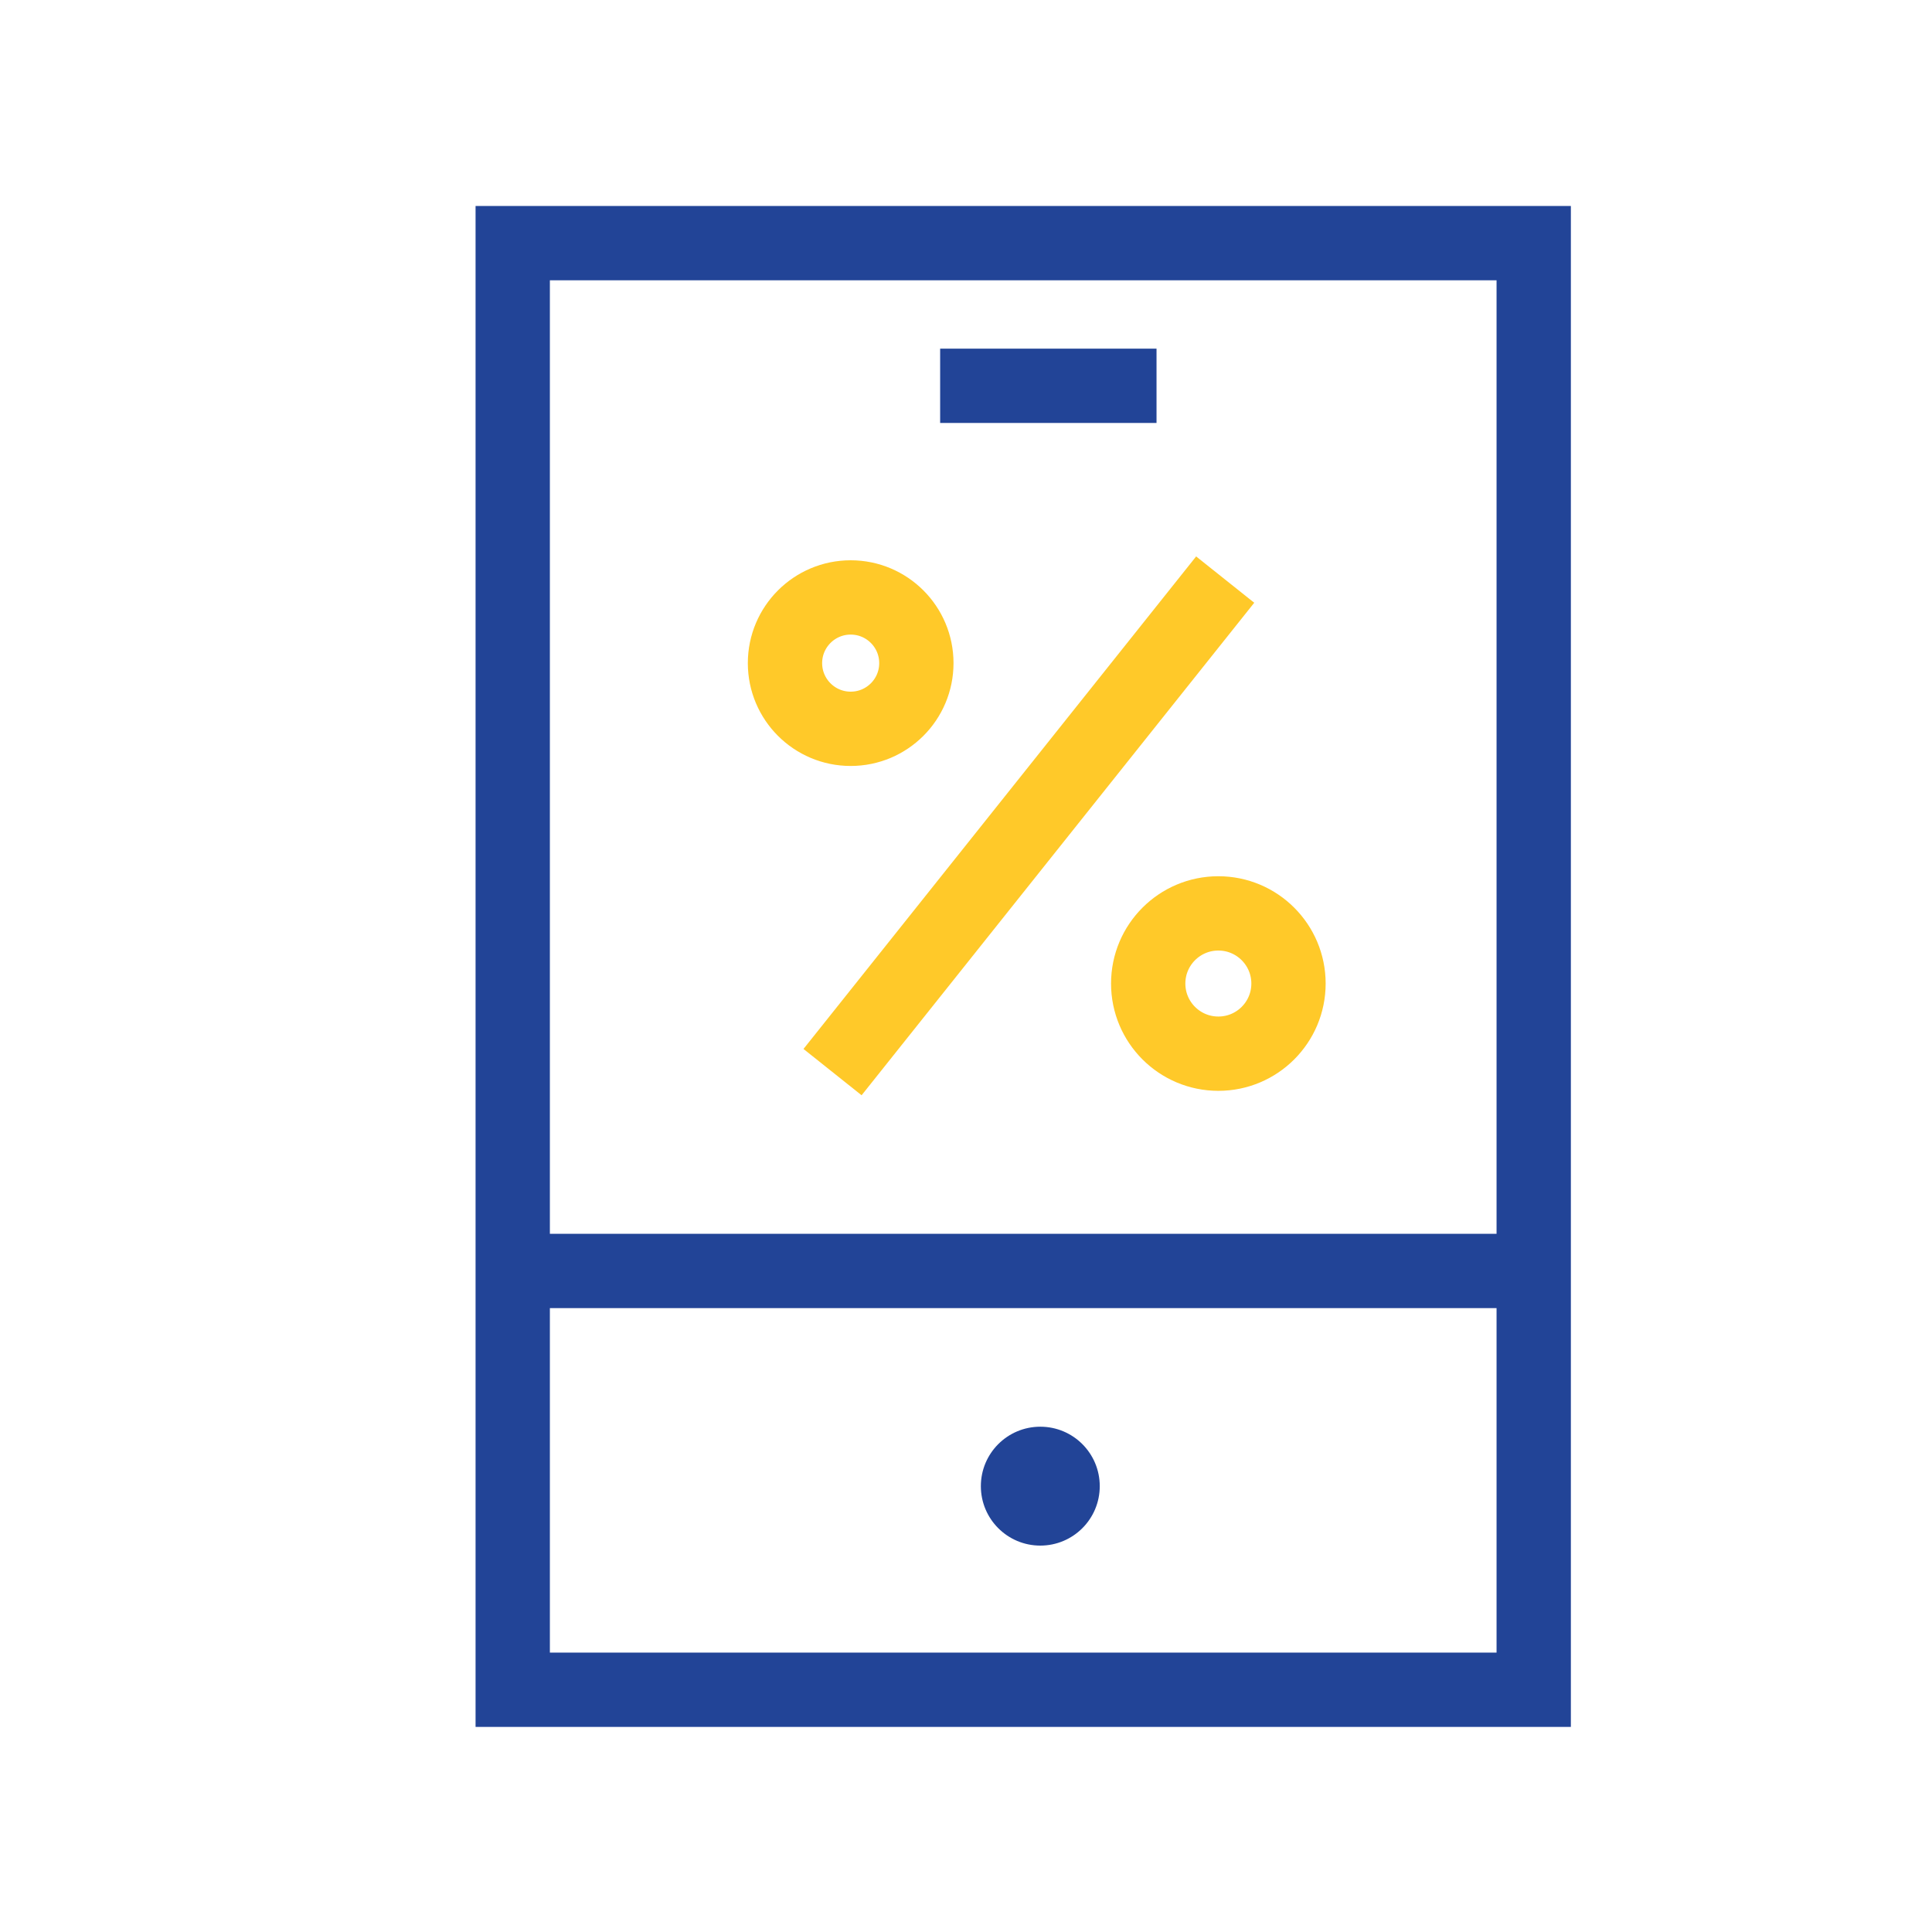 <svg width="65" height="65" viewBox="0 0 65 65" fill="none" xmlns="http://www.w3.org/2000/svg">
<path d="M21.76 8.18H51.6V56.85H17.25V8.18H27.08" stroke="#224497" stroke-width="2.5" stroke-miterlimit="10"/>
<path d="M52.08 42.76H18.27" stroke="#224497" stroke-width="2.5" stroke-miterlimit="10"/>
<path d="M28.01 36.07L41.22 19.5" stroke="#FFC929" stroke-width="2.5" stroke-miterlimit="10"/>
<path d="M40.99 35.45C42.293 35.45 43.35 34.394 43.35 33.09C43.35 31.787 42.293 30.73 40.99 30.73C39.687 30.73 38.63 31.787 38.63 33.09C38.63 34.394 39.687 35.45 40.99 35.45Z" stroke="#FFC929" stroke-width="2.5" stroke-miterlimit="10"/>
<path d="M28.62 24.52C29.841 24.52 30.83 23.531 30.83 22.31C30.83 21.09 29.841 20.1 28.62 20.1C27.4 20.1 26.41 21.09 26.41 22.31C26.41 23.531 27.4 24.52 28.62 24.52Z" stroke="#FFC929" stroke-width="2.5" stroke-miterlimit="10"/>
<path d="M32.88 12.98H37.66" stroke="#224497" stroke-width="2.5" stroke-miterlimit="10" stroke-linecap="square"/>
<path d="M35 52C36.105 52 37 51.105 37 50C37 48.895 36.105 48 35 48C33.895 48 33 48.895 33 50C33 51.105 33.895 52 35 52Z" fill="#224497"/>
</svg>
